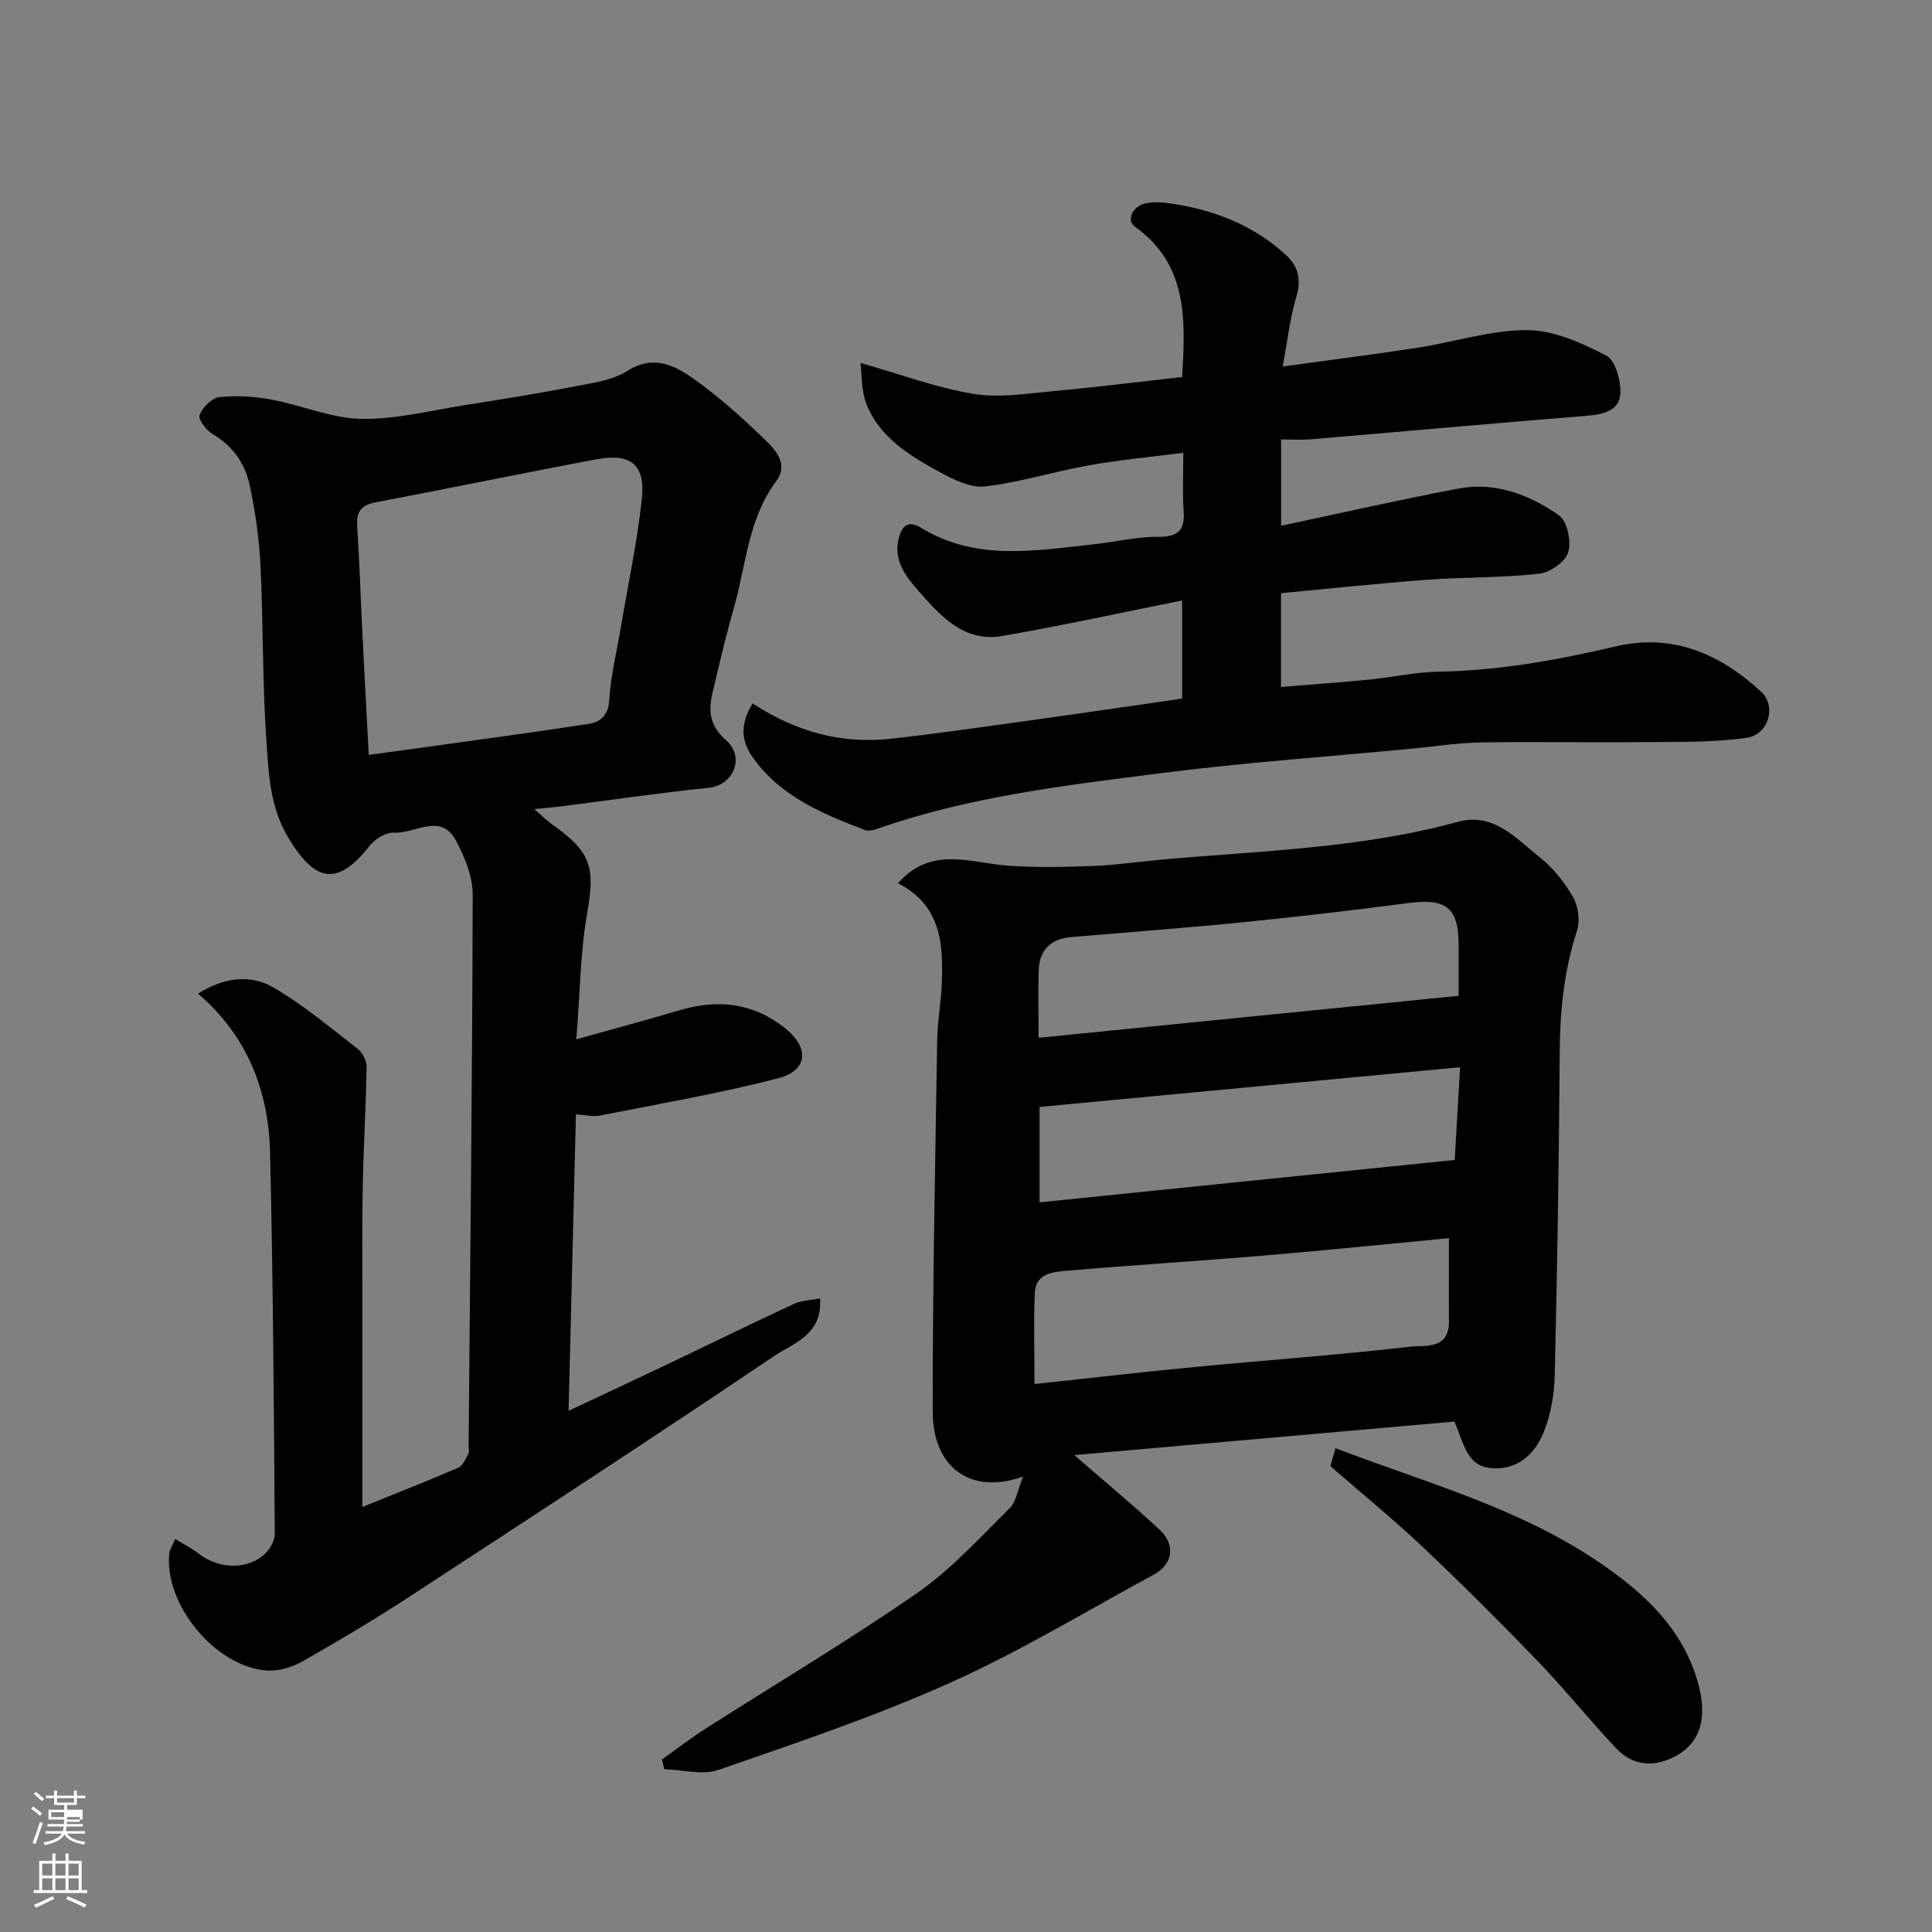 <svg enable-background="new 0 0 400 400" viewBox="0 0 400 400" xmlns="http://www.w3.org/2000/svg"><rect x="0" y="0" width="400" height="400" fill="#808080" stroke="none"/><path d="m6.44 374.46.42-.45c.65.47 1.27.95 1.85 1.44l-.45.49c-.65-.56-1.25-1.06-1.82-1.48m.93 7.33-.63-.26c.55-1.36 1.05-2.8 1.52-4.33.19.1.38.19.59.27-.46 1.29-.95 2.73-1.48 4.32m-.38-10.38.44-.42c.43.34 1.01.82 1.74 1.44l-.49.49c-.53-.51-1.09-1.01-1.69-1.51m2.5.35h1.72v-1.04h.59v1.04h3.52v-1.04h.59v1.04h1.75v.53h-1.75v1.42h-2.03v.97h3.22v2.03h-3.24c0 .35-.01.66-.03.93h3.32v.53h-3.37c-.03.27-.08.58-.15.94h3.96v.53h-3.71c.67.92 1.93 1.48 3.79 1.68-.13.24-.23.44-.29.59-2.13-.38-3.48-1.08-4.04-2.12-.43.97-1.77 1.72-4.03 2.23-.09-.19-.2-.37-.33-.55 2.1-.42 3.37-1.03 3.81-1.83h-3.36v-.53h3.58c.08-.29.13-.61.16-.94h-3.33v-.53h3.39c.02-.27.04-.58.04-.93h-3.23v-2.03h3.25v-.97h-2.07v-1.42h-1.73zm1.12 3.44v1h2.65c.01-.3.02-.44.01-.4v-.25-.35zm1.19-2h3.52v-.91h-3.52zm4.71 3h-2.63v.59c0 .15-.01.28-.01.4h2.64v-1.99z" fill="#fbfcfa"/><path d="m13.56 383.74h.63v1.52h2.72v6.07h1.13v.6h-11.06v-.6h1.13v-6.07h2.73v-1.52h.63v1.52h2.1v-1.52zm-2.69 8.83.38.56c-1.24.63-2.53 1.25-3.85 1.85-.1-.21-.21-.42-.34-.63 1.36-.55 2.63-1.15 3.81-1.78m-2.13-4.27h2.1v-2.45h-2.1zm0 3.04h2.1v-2.46h-2.1zm2.72-3.04h2.1v-2.45h-2.1zm0 3.04h2.1v-2.46h-2.1zm6.07 3.6c-1.41-.71-2.7-1.3-3.86-1.78l.35-.56c1.45.62 2.75 1.19 3.88 1.72zm-1.25-9.09h-2.1v2.45h2.1zm-2.09 5.49h2.1v-2.46h-2.1z" fill="#fbfcfa"/><g fill="#010101"><path d="m110.63 167.51c1.74 1.52 2.6 2.43 3.61 3.13 8.23 5.76 9.01 8.9 7.3 18.62-1.39 7.9-1.43 16.03-2.22 25.91 7.96-2.23 14.59-3.98 21.16-5.95 7.89-2.37 15.18-1.71 21.84 3.47 5.31 4.13 5.09 8.93-1.27 10.57-12.12 3.13-24.49 5.26-36.78 7.69-1.55.31-3.25-.13-5.03-.23-.49 19.93-1 40.17-1.52 61.37 7.15-3.36 13.59-6.36 20-9.41 8.86-4.22 17.66-8.55 26.56-12.68 1.63-.76 3.6-.79 5.5-1.18.55 7.57-5.55 9.27-9.49 11.92-25.01 16.87-50.28 33.36-75.54 49.85-7.23 4.72-14.66 9.14-22.16 13.4-2.12 1.2-4.88 2.02-7.28 1.87-10.69-.67-21.45-13.79-20.25-24.33.08-.75.6-1.45 1.23-2.9 1.78 1.11 3.43 1.95 4.87 3.06 3.87 2.96 9.36 3.42 13.15.5 1.3-1 2.59-3.01 2.58-4.55-.17-26.27-.37-52.53-.96-78.79-.29-12.88-4.63-24.34-14.95-33.13 5.37-3.35 10.85-4.07 15.66-1.26 6.14 3.58 11.67 8.24 17.31 12.61 1.03.8 1.97 2.49 1.95 3.75-.12 8.1-.62 16.2-.79 24.31-.16 7.66-.09 15.33-.09 22.99-.01 14.39 0 28.77 0 43.88 7.58-3.07 13.78-5.49 19.89-8.14.94-.41 1.48-1.85 2.07-2.88.22-.38.04-.98.04-1.48.33-38.1.76-76.19.85-114.29.01-3.7-1.63-7.66-3.39-11.04-3.18-6.1-8.57-1.49-12.92-1.78-1.65-.11-3.94 1.33-5.06 2.76-6.57 8.32-11.2 7.67-16.85-1.78-3.76-6.28-4.02-13.14-4.49-19.87-.84-12.07-.64-24.2-1.22-36.29-.27-5.54-1.06-11.11-2.19-16.54-.94-4.53-3.42-8.27-7.67-10.76-1.33-.78-3.09-3.06-2.76-3.94.6-1.6 2.53-3.58 4.08-3.75 3.57-.38 7.31-.14 10.85.52 6.21 1.15 12.31 3.85 18.49 3.98 7.1.15 14.26-1.7 21.37-2.82 7.74-1.22 15.47-2.46 23.16-3.95 3.64-.7 7.63-1.26 10.65-3.17 5.32-3.37 9.68-1.19 13.62 1.6 5.22 3.69 10.05 8.01 14.64 12.47 2.29 2.22 5.24 5.12 2.46 8.87-5.69 7.67-6.16 17.02-8.59 25.73-1.4 5.01-2.68 10.06-3.85 15.13-1.03 4.44-2.64 8.49 2.12 12.67 4.04 3.54 1.44 9.31-3.44 9.83-10.41 1.09-20.77 2.6-31.16 3.92-1.39.17-2.78.28-5.09.51zm-34.28-11.22c3.38-.46 6.44-.87 9.49-1.29 11.98-1.68 23.98-3.28 35.94-5.11 2.5-.38 4.17-1.72 4.36-4.99.3-5.02 1.55-9.98 2.39-14.97 1.49-8.85 3.38-17.66 4.35-26.56.78-7.13-2.24-9.61-9.31-8.29-15.21 2.84-30.37 6.01-45.58 8.87-3 .56-4.24 1.75-4.04 4.86.47 7.26.69 14.53 1.05 21.79.41 8.24.87 16.48 1.35 25.69z"/><path d="m301.12 294.32c-26.24 2.31-52.37 4.62-78.7 6.94 6.36 5.53 12.14 10.32 17.64 15.42 3.39 3.14 2.8 7.17-1.14 9.3-14.02 7.6-27.72 15.92-42.23 22.43-15.54 6.97-31.79 12.43-47.91 18.02-3.34 1.16-7.49-.03-11.26-.14-.15-.67-.3-1.34-.46-2 2.93-2.09 5.77-4.31 8.79-6.24 14.69-9.39 29.71-18.31 44.03-28.23 7.05-4.89 12.97-11.47 19.14-17.54 1.37-1.34 1.66-3.78 2.79-6.57-10.9 3.89-18.7-1.92-18.71-13.5-.01-25.59.53-51.19.93-76.78.06-3.77.75-7.53.93-11.3.39-8.47.01-16.68-9.05-21.26 6.89-7.81 14.95-4.23 22.71-3.65 5.87.44 11.81.28 17.7.07 4.59-.17 9.16-.86 13.74-1.27 20.7-1.88 41.57-2.33 61.83-7.88 7.3-2 11.97 3.43 16.87 7.33 2.78 2.21 5.17 5.19 6.93 8.27 1.09 1.91 1.47 4.93.79 7.01-2.69 8.24-3.5 16.61-3.56 25.22-.15 22.26-.5 44.53-1.03 66.79-.1 4.02-.83 8.26-2.36 11.94-1.81 4.34-5.26 7.65-10.63 7.28-5.27-.39-5.76-5.04-7.78-9.66zm-1.13-37.97c-13.37 1.27-25.96 2.56-38.57 3.62-13.46 1.13-26.94 1.95-40.39 3.11-2.89.25-6.59.47-6.78 4.57-.28 6.06-.07 12.14-.07 18.9 11.45-1.23 22.22-2.48 33-3.51 14.89-1.43 29.82-2.5 44.67-4.21 3.05-.35 8.22.72 8.14-5.31-.05-5.31 0-10.62 0-17.17zm2.01-50.18c0-3.96 0-7.11 0-10.26 0-8.06-2.49-9.98-10.6-8.92-11.37 1.49-22.76 2.82-34.17 3.96-11.77 1.18-23.58 2.05-35.37 3.05-4.16.35-6.63 2.54-6.79 6.74-.18 4.62-.04 9.25-.04 14.12 29.15-2.91 57.82-5.77 86.97-8.69zm.3 14.79c-29.54 2.79-58.2 5.49-87.07 8.22v19.75c28.69-2.93 57.13-5.83 85.95-8.77.39-6.65.73-12.52 1.12-19.2z"/><path d="m155.82 145.63c8.97 5.88 18.35 8.43 28.51 7.33 8.46-.92 16.89-2.14 25.32-3.3 8.58-1.18 17.16-2.44 25.73-3.66 3.06-.44 6.11-.9 9.37-1.37 0-6.5 0-12.93 0-20.31-12.68 2.53-24.91 5.22-37.23 7.35-7.87 1.36-12.78-4.08-17.33-9.3-2.54-2.92-5.16-6.1-4.19-10.56.58-2.68 1.81-4.3 4.65-2.56 11.45 7.03 23.77 4.72 35.98 3.42 4.39-.47 8.77-1.59 13.15-1.53 4.33.06 5.58-1.52 5.27-5.55-.27-3.62-.06-7.28-.06-11.85-6.8.88-13.24 1.48-19.58 2.61-7.2 1.28-14.27 3.53-21.51 4.36-3.01.35-6.56-1.45-9.45-3.03-6.18-3.38-12.36-7.12-15.09-14.1-1.07-2.75-.89-5.99-1.21-8.44 8.45 2.4 15.8 5.16 23.4 6.41 5.4.88 11.15-.08 16.72-.59 8.79-.8 17.54-1.91 26.48-2.9.7-11.94 1.2-23.28-9.79-31.14-1.84-1.31-.45-4.3 2.28-4.83 1.45-.28 3.01-.26 4.48-.06 9.24 1.27 17.7 4.43 24.63 10.87 2.46 2.29 3.1 4.98 2.06 8.49-1.37 4.6-1.9 9.44-2.85 14.5 10-1.39 19.06-2.53 28.07-3.92 7.56-1.17 15.08-3.66 22.61-3.62 5.5.03 11.28 2.66 16.33 5.28 1.91 1 3.07 5.3 2.9 7.99-.21 3.26-3.39 4.18-6.68 4.44-19.17 1.54-38.33 3.28-57.49 4.9-1.94.16-3.9.02-6.06.02v17.87c12.52-2.65 24.55-5.4 36.67-7.69 7.67-1.45 14.74 1.25 20.86 5.54 1.71 1.2 2.59 5.41 1.91 7.65-.6 1.97-3.79 4.2-6.03 4.44-7.71.84-15.52.67-23.27 1.25-10.08.75-20.13 1.83-30.16 2.77v19.42c6.29-.52 12.31-.94 18.31-1.53 4.73-.46 9.42-1.55 14.15-1.63 12.54-.2 24.74-2.4 36.89-5.25 11.74-2.75 21.57 1.57 30.03 9.37 3.26 3 1.6 8.93-3.05 9.58-7.29 1.02-14.76.8-22.16.88-10.9.11-21.81-.12-32.71.06-4.75.08-9.49.82-14.24 1.28-17.49 1.67-35.04 2.89-52.46 5.13-19.55 2.51-39.21 4.8-58 11.36-.9.32-2.07.69-2.86.39-8.75-3.35-17.37-6.88-23.17-14.92-2.66-3.65-2.68-7.11-.13-11.32z"/><path d="m275.44 303.55c.36-1.27.66-2.33 1.06-3.71 18.98 7.25 38.55 12.47 55.35 24.14 8.77 6.09 16.33 13.16 19.53 23.84 2.36 7.87.7 13.32-5.1 16.09-4.33 2.07-8.44 1.47-11.66-1.93-5.55-5.85-10.59-12.19-16.18-17.99-7.78-8.07-15.72-16-23.87-23.7-6.09-5.75-12.6-11.06-19.13-16.74z"/></g></svg>